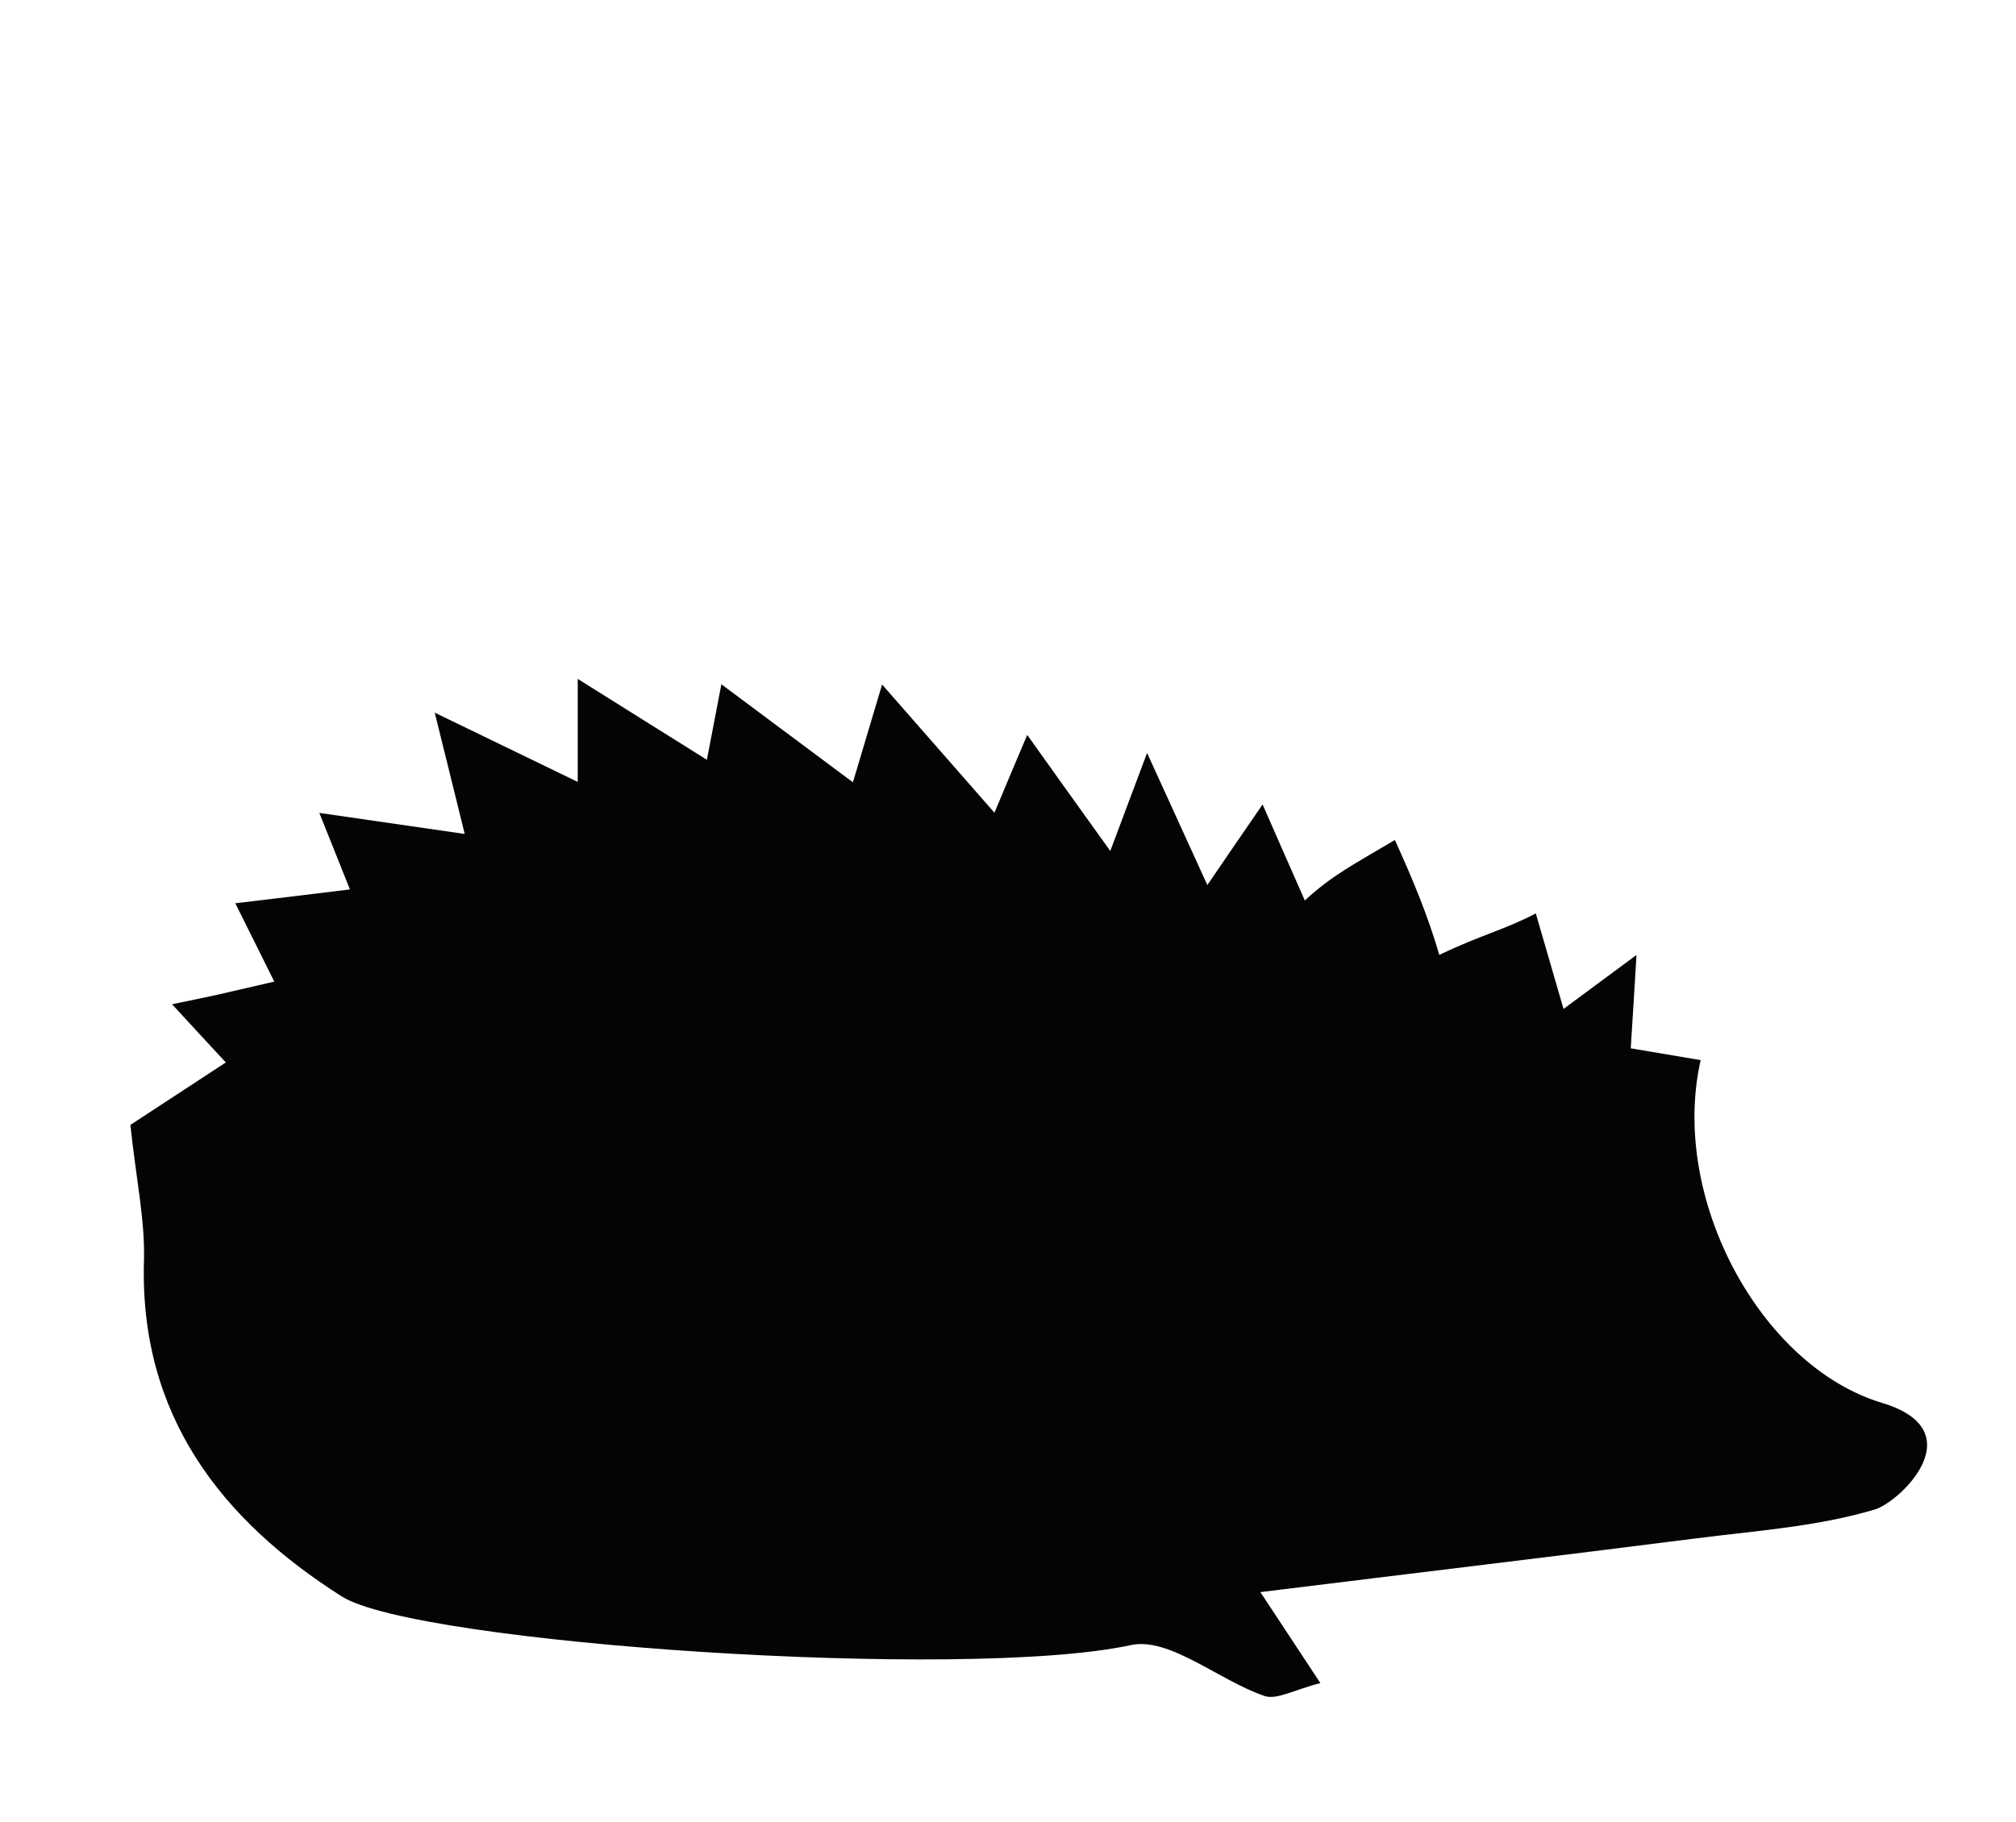 <?xml version="1.0" encoding="utf-8"?>
<!-- Generator: Adobe Illustrator 16.0.0, SVG Export Plug-In . SVG Version: 6.00 Build 0)  -->
<!DOCTYPE svg PUBLIC "-//W3C//DTD SVG 1.1//EN" "http://www.w3.org/Graphics/SVG/1.1/DTD/svg11.dtd">
<svg version="1.1" id="Layer_1" xmlns="http://www.w3.org/2000/svg" xmlns:xlink="http://www.w3.org/1999/xlink" x="0px" y="0px"
	 width="185.511px" height="167.719px" viewBox="0 -133.344 185.511 167.719" enable-background="new 0 -133.344 185.511 167.719"
	 xml:space="preserve">
<path fill="#040404" d="M25.239-42.994c-2.245,0.513-3.716,0.863-5.186,1.197c-1.101,0.245-2.195,0.467-4.224,0.886
	c2.023,2.188,3.357,3.647,4.952,5.357c-3.573,2.348-6.861,4.494-8.782,5.75c0.524,4.984,1.356,8.76,1.248,12.51
	C12.826-3.09,20.349,6.553,31.452,13.598c6.845,4.337,57.341,7.785,72.599,4.479c3.573-0.775,8.104,3.249,12.316,4.685
	c1.14,0.377,2.747-0.593,5.135-1.186c-1.658-2.507-2.85-4.331-5.522-8.377c14.481-1.79,27.356-3.323,40.191-4.958
	c5.478-0.695,11.092-1.077,16.341-2.645c2.336-0.695,9.176-7.261,0.672-9.814c-11.21-3.374-19.565-18.908-16.688-31.549
	c-1.989-0.339-3.944-0.672-6.435-1.086c0.171-2.562,0.319-5.189,0.53-8.592c-2.56,1.898-4.497,3.314-6.714,4.967
	c-0.838-2.867-1.579-5.452-2.554-8.792c-3.083,1.596-4.952,1.938-8.88,3.819c-1.025-3.542-2.382-6.822-4.086-10.575
	c-3.75,2.223-5.791,3.246-8.287,5.568c-1.328-3.024-2.479-5.617-3.887-8.843c-1.63,2.357-3.066,4.477-5.084,7.418
	c-1.932-4.249-3.517-7.726-5.546-12.157c-1.242,3.286-2.125,5.685-3.385,9.022c-2.679-3.736-4.896-6.816-7.644-10.681
	c-1.06,2.494-1.886,4.459-3.015,7.161c-3.254-3.705-6.32-7.207-10.339-11.8c-1.23,4.098-1.823,6.129-2.684,8.999
	c-4.332-3.226-7.945-5.916-12.105-9.022c-0.514,2.639-0.878,4.545-1.334,6.95c-4.104-2.562-7.706-4.827-11.883-7.446
	c0,3.117,0,5.713,0,9.483c-4.429-2.148-8.345-4.049-13.16-6.375c1.003,4.023,1.772,7.164,2.759,11.165
	c-4.537-0.653-8.396-1.214-13.377-1.938c0.986,2.465,1.744,4.377,2.815,7.044c-3.368,0.416-6.531,0.795-10.549,1.274
	C22.942-47.634,23.979-45.522,25.239-42.994z"/>
</svg>
